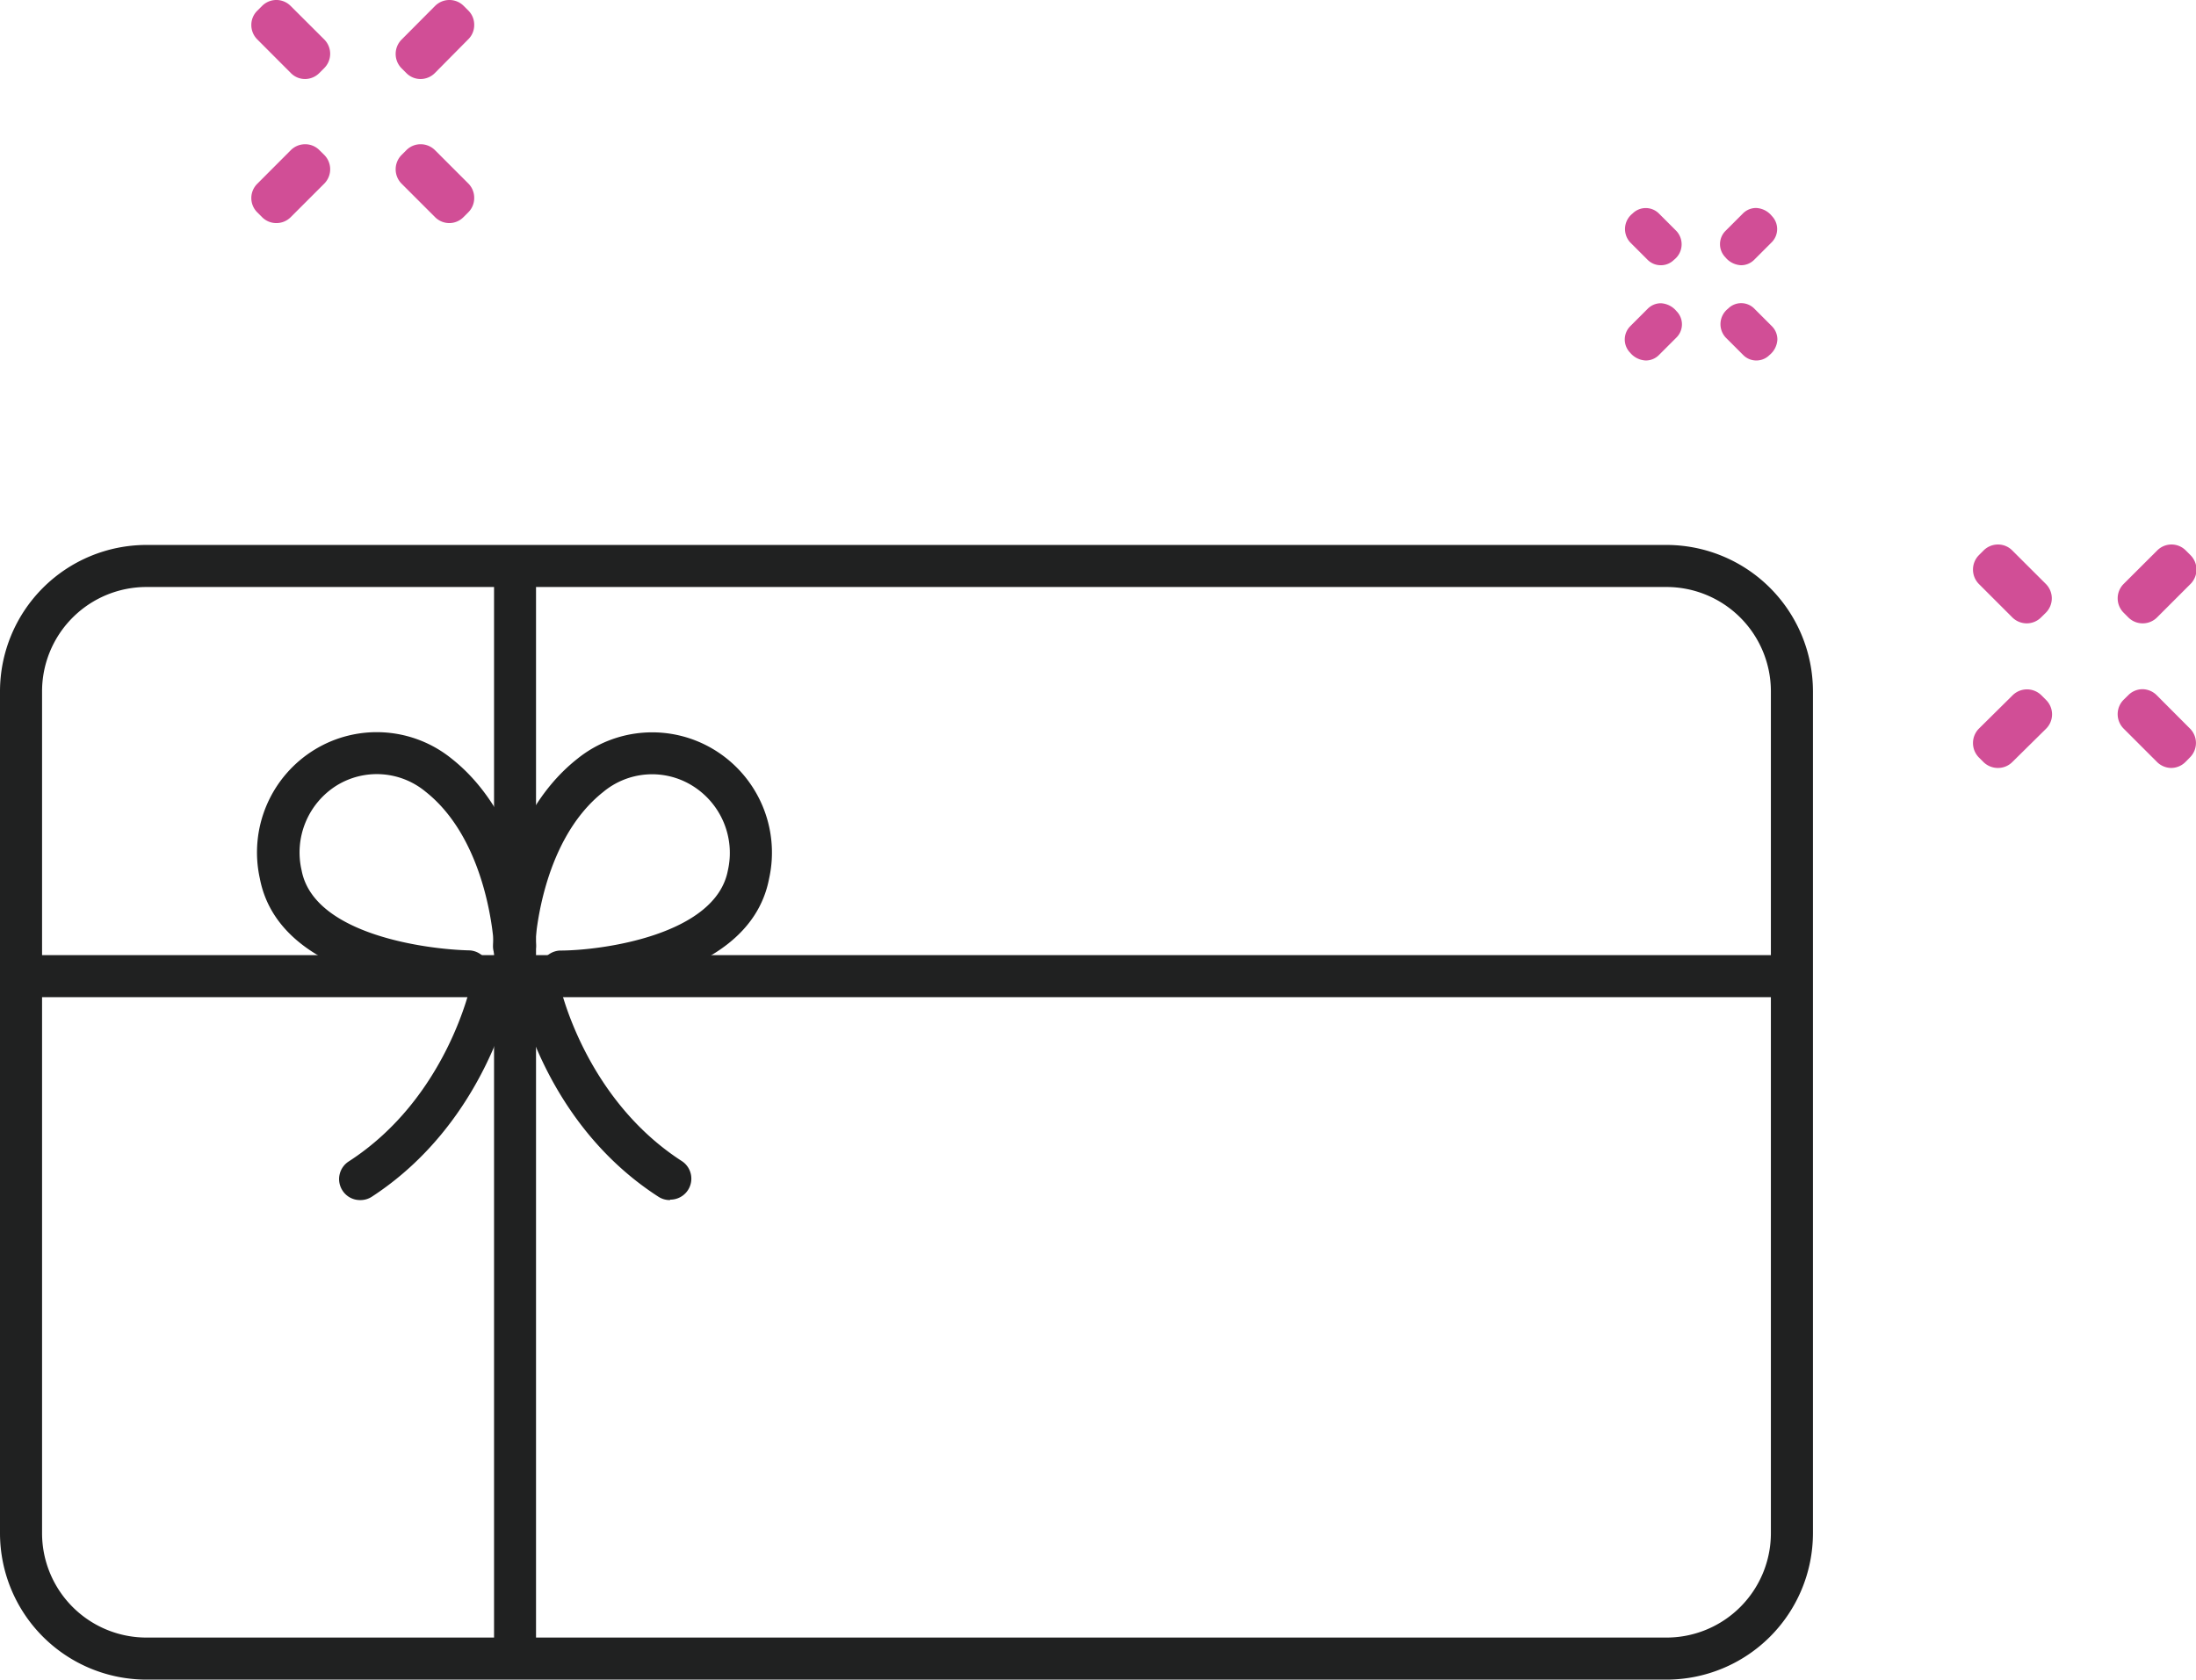 <svg id="Layer_1" data-name="Layer 1" xmlns="http://www.w3.org/2000/svg" viewBox="0 0 250.07 191.31"><defs><style>.cls-1{fill:#d14e96;}.cls-2{fill:#202121;}</style></defs><path class="cls-1" d="M230.79,71a2.3,2.3,0,0,0,1.64-.68l.54-.53a2.32,2.32,0,0,0,0-3.28l-3.82-3.81a2.26,2.26,0,0,0-1.63-.68,2.3,2.3,0,0,0-1.64.68l-.54.54a2.34,2.34,0,0,0,0,3.27l3.82,3.82A2.33,2.33,0,0,0,230.79,71Z"/><path class="cls-1" d="M247.23,87.47a2.31,2.31,0,0,0,1.63-.67l.53-.54a2.32,2.32,0,0,0,0-3.27l-3.81-3.82A2.33,2.33,0,0,0,244,78.5a2.29,2.29,0,0,0-1.63.67l-.55.54a2.33,2.33,0,0,0,0,3.27l3.82,3.82A2.33,2.33,0,0,0,247.23,87.47Z"/><path class="cls-1" d="M244,71a2.3,2.3,0,0,0,1.64-.68l3.81-3.81a2.32,2.32,0,0,0,0-3.27l-.54-.54a2.29,2.29,0,0,0-3.26,0l-3.83,3.82a2.32,2.32,0,0,0,0,3.26l.55.55A2.29,2.29,0,0,0,244,71Z"/><path class="cls-1" d="M227.52,87.47a2.29,2.29,0,0,0,1.63-.67L233,83a2.31,2.31,0,0,0,0-3.27l-.54-.54a2.33,2.33,0,0,0-3.27,0L225.34,83a2.34,2.34,0,0,0,0,3.27l.54.54A2.33,2.33,0,0,0,227.52,87.47Z"/><path class="cls-1" d="M47.9,9a2.26,2.26,0,0,1-1.63-.68l-.54-.54a2.32,2.32,0,0,1,0-3.27L49.54.68A2.3,2.3,0,0,1,51.18,0a2.28,2.28,0,0,1,1.63.68l.54.54A2.26,2.26,0,0,1,54,2.85a2.26,2.26,0,0,1-.68,1.63L49.54,8.3A2.3,2.3,0,0,1,47.9,9Z"/><path class="cls-1" d="M31.47,25.41a2.28,2.28,0,0,1-1.63-.68l-.54-.54a2.29,2.29,0,0,1,0-3.26l3.81-3.82a2.3,2.3,0,0,1,1.64-.68,2.26,2.26,0,0,1,1.63.68l.54.53a2.32,2.32,0,0,1,0,3.28l-3.81,3.81A2.3,2.3,0,0,1,31.47,25.41Z"/><path class="cls-1" d="M34.74,9a2.25,2.25,0,0,1-1.62-.68L29.3,4.49a2.3,2.3,0,0,1-.68-1.64,2.26,2.26,0,0,1,.68-1.63l.54-.54a2.29,2.29,0,0,1,3.26,0l3.82,3.81a2.31,2.31,0,0,1,0,3.27l-.54.54A2.3,2.3,0,0,1,34.74,9Z"/><path class="cls-1" d="M51.18,25.41a2.3,2.3,0,0,1-1.64-.68l-3.81-3.81a2.32,2.32,0,0,1,0-3.27l.54-.54a2.26,2.26,0,0,1,1.63-.68,2.3,2.3,0,0,1,1.64.68l3.81,3.81A2.3,2.3,0,0,1,54,22.56a2.28,2.28,0,0,1-.68,1.63l-.54.54A2.28,2.28,0,0,1,51.18,25.41Z"/><path class="cls-1" d="M198.26,30.21a2.1,2.1,0,0,0,1.5-.62l2-2a2.14,2.14,0,0,0,0-3,2.43,2.43,0,0,0-1.78-.9,2.1,2.1,0,0,0-1.5.62l-2,2a2.14,2.14,0,0,0,0,3A2.45,2.45,0,0,0,198.26,30.21Z"/><path class="cls-1" d="M187.41,41.06a2.1,2.1,0,0,0,1.5-.62l2-2a2.12,2.12,0,0,0,0-3,2.47,2.47,0,0,0-1.78-.9,2.11,2.11,0,0,0-1.5.63l-2,2a2.15,2.15,0,0,0,0,3A2.45,2.45,0,0,0,187.41,41.06Z"/><path class="cls-1" d="M200,41.06a2.1,2.1,0,0,0,1.5-.62,2.43,2.43,0,0,0,.9-1.77,2.14,2.14,0,0,0-.62-1.51l-2-2a2.1,2.1,0,0,0-3,0,2.24,2.24,0,0,0-.28,3.27l2,2A2.1,2.1,0,0,0,200,41.06Z"/><path class="cls-1" d="M189.13,30.21a2.1,2.1,0,0,0,1.5-.62,2.23,2.23,0,0,0,.28-3.27l-2-2a2.12,2.12,0,0,0-3,0,2.25,2.25,0,0,0-.28,3.28l2,2A2.1,2.1,0,0,0,189.13,30.21Z"/><path class="cls-2" d="M189.78,191.31H16.67A16.69,16.69,0,0,1,0,174.64V78.74A16.69,16.69,0,0,1,16.67,62.07H189.78a16.69,16.69,0,0,1,16.67,16.67v95.9A16.69,16.69,0,0,1,189.78,191.31ZM16.67,66.86A11.89,11.89,0,0,0,4.79,78.74v95.9a11.89,11.89,0,0,0,11.88,11.88H189.78a11.89,11.89,0,0,0,11.88-11.88V78.74a11.89,11.89,0,0,0-11.88-11.88Z"/><path class="cls-2" d="M203.81,113.58H3.16a2.4,2.4,0,0,1,0-4.79H203.81a2.4,2.4,0,0,1,0,4.79Z"/><path class="cls-2" d="M58.65,190.79a2.39,2.39,0,0,1-2.39-2.39V65.47a2.39,2.39,0,0,1,4.78,0V188.4A2.39,2.39,0,0,1,58.65,190.79Z"/><path class="cls-2" d="M53.4,113.06h0c-.87,0-21.38-.32-23.81-13a13.72,13.72,0,0,1,6.28-14.7,13.56,13.56,0,0,1,15.57,1.06c9,7.12,9.58,20.68,9.6,21.25a2.41,2.41,0,0,1-2.31,2.48,2.38,2.38,0,0,1-2.48-2.31c0-.12-.54-11.93-7.78-17.66a8.71,8.71,0,0,0-10.12-.72,9,9,0,0,0-4,9.69c1.4,7.32,14.29,9,19.14,9.1a2.4,2.4,0,0,1,0,4.79Z"/><path class="cls-2" d="M63.73,113.06a2.4,2.4,0,0,1,0-4.79c4.85,0,17.74-1.78,19.15-9.1a9,9,0,0,0-4.06-9.69,8.7,8.7,0,0,0-10.12.72c-7.28,5.76-7.77,17.54-7.78,17.66a2.39,2.39,0,1,1-4.78-.17c0-.57.59-14.13,9.59-21.25a13.56,13.56,0,0,1,15.57-1.06,13.72,13.72,0,0,1,6.28,14.7c-2.43,12.66-22.93,13-23.81,13Z"/><path class="cls-2" d="M41,136.69a2.36,2.36,0,0,1-2-1.09,2.39,2.39,0,0,1,.71-3.31c11.21-7.24,13.91-20.17,13.94-20.3a2.39,2.39,0,1,1,4.69.94c-.12.61-3.14,15-16,23.38A2.37,2.37,0,0,1,41,136.69Z"/><path class="cls-2" d="M76.28,136.69a2.37,2.37,0,0,1-1.3-.38C62.09,128,59.07,113.54,59,112.93a2.39,2.39,0,0,1,4.69-1c0,.19,2.81,13.12,13.94,20.31a2.39,2.39,0,0,1-1.3,4.4Z"/></svg>